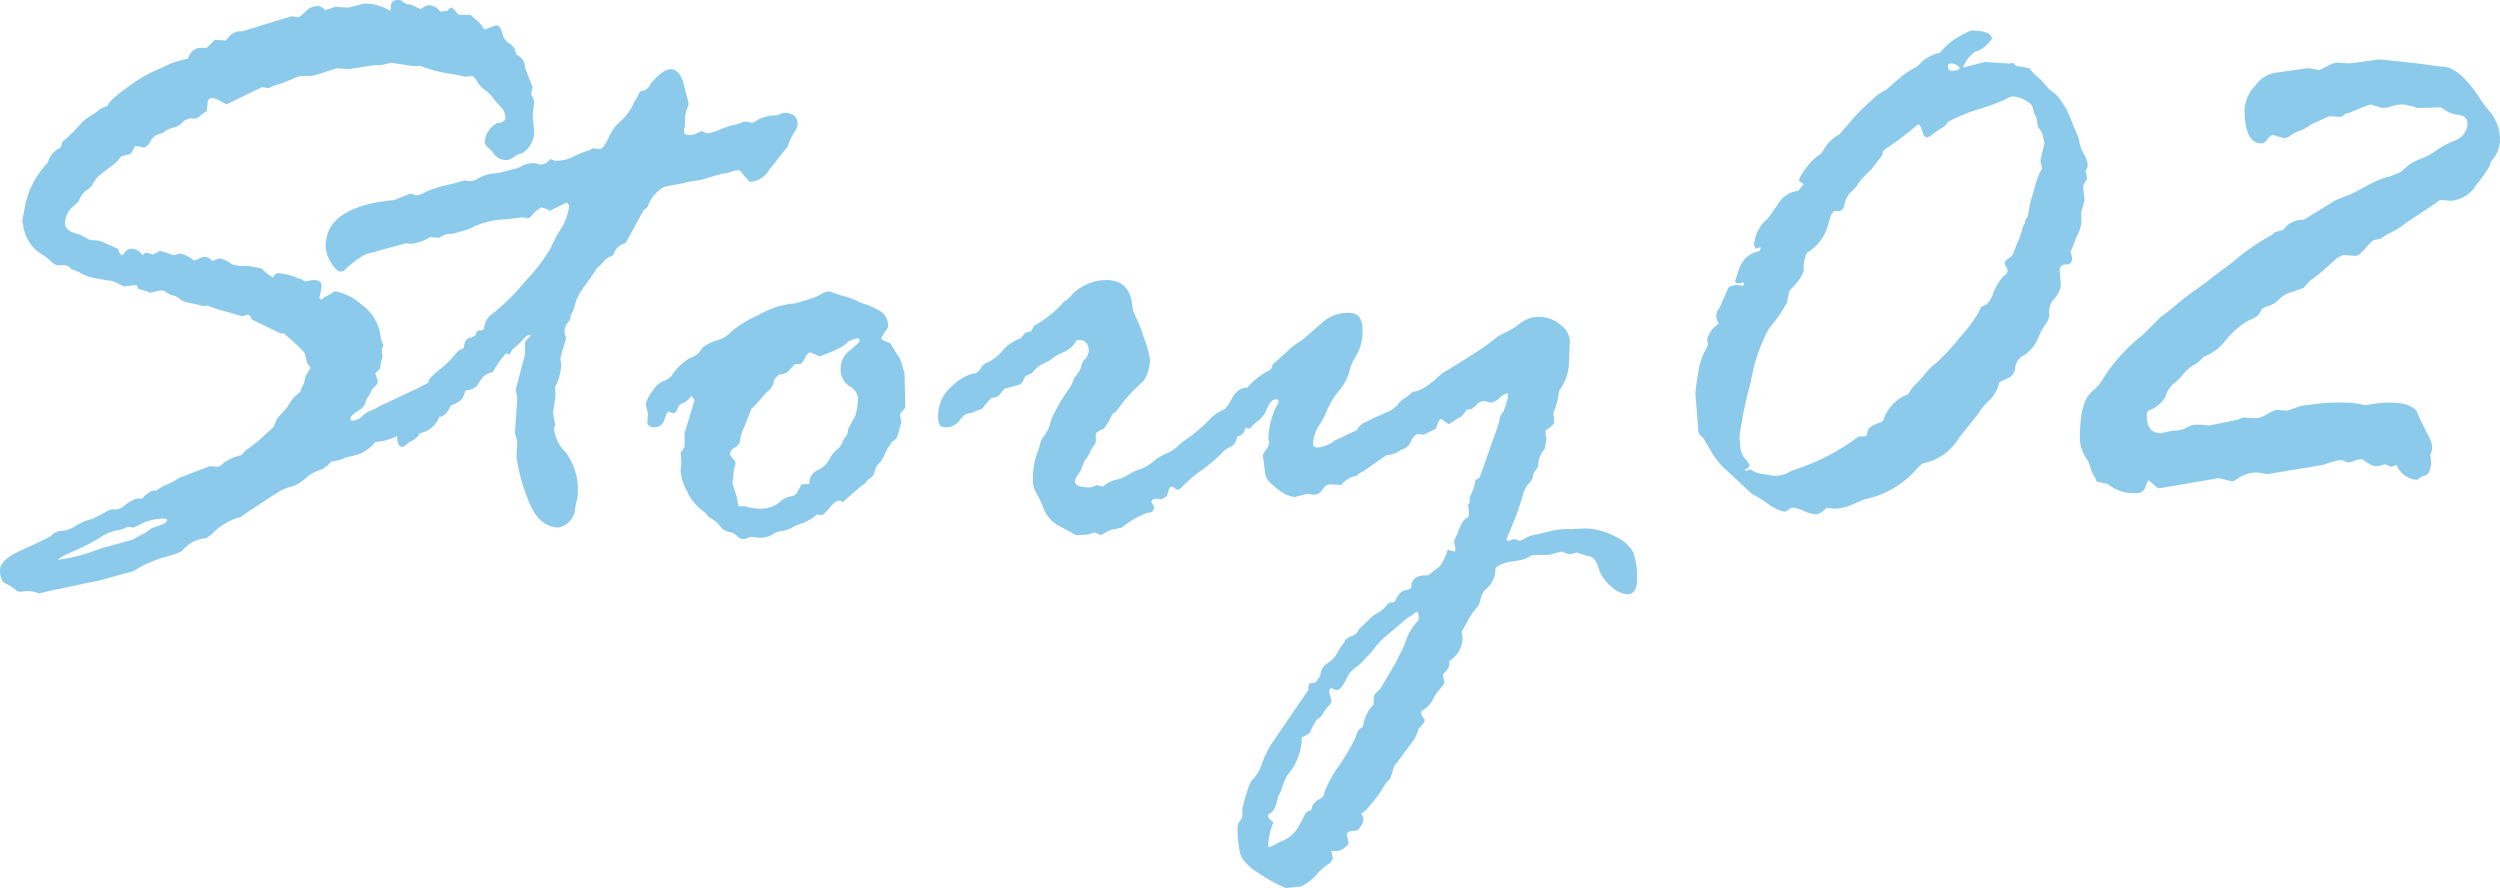 <svg xmlns="http://www.w3.org/2000/svg" width="170" height="60.385" viewBox="0 0 170 60.385">
  <g id="アートワーク_75" data-name="アートワーク 75" transform="translate(85 30.192)">
    <g id="グループ_18652" data-name="グループ 18652" transform="translate(-85 -30.193)">
      <path id="パス_70778" data-name="パス 70778" d="M18.6,29.045l.219-.547.711-.792a2.81,2.81,0,0,1,.9-1.066,1.616,1.616,0,0,1,.164-.41,1.733,1.733,0,0,0,.164-.6L21,25.192c.073-.073.109-.127.109-.164a1.1,1.1,0,0,0-.218-.328l-.137-.574q0-.219-1.449-1.448h-.219l-1.969-.956-.11-.273-.219-.055-.273.109h-.055l-.93-.273a11.341,11.341,0,0,1-1.477-.465.222.222,0,0,1-.164.054L12.8,20.575a1.123,1.123,0,0,1-.561-.232,1.048,1.048,0,0,0-.465-.246,1.337,1.337,0,0,1-.479-.232.636.636,0,0,0-.438-.109l-.684.164q0-.082-.765-.273c-.073-.182-.128-.273-.164-.273l-.793.11q-.794-.383-.821-.383a9.537,9.537,0,0,1-.957-.15,3.329,3.329,0,0,1-1.066-.315,3.223,3.223,0,0,0-.738-.328L4.7,18.143a.733.733,0,0,0-.3-.109H3.912a.8.8,0,0,1-.451-.273,4.342,4.342,0,0,0-.738-.547,2.356,2.356,0,0,1-.792-.86,2.576,2.576,0,0,1-.369-1.189.155.155,0,0,1-.054-.109l.164-.874a5.758,5.758,0,0,1,1.558-3.088,1.649,1.649,0,0,1,.9-1.066l.109-.382A10.415,10.415,0,0,0,5.374,8.553a3.012,3.012,0,0,1,.779-.67A4.468,4.468,0,0,0,6.835,7.4l.5-.219Q7.3,6.94,8.549,6.025a10.387,10.387,0,0,1,1.943-1.2,8.749,8.749,0,0,0,.929-.423,7.128,7.128,0,0,1,1.353-.41q.273-.738.874-.738h.41l.546-.546.738.054q.054-.054.3-.341a1.028,1.028,0,0,1,.82-.287L19.768,1.12h.219l.218.054q.219,0,.56-.382A1.136,1.136,0,0,1,21.654.41a.979.979,0,0,1,.41.219.048.048,0,0,0,.054.054l.711-.218.847.054L24.741.246a3.212,3.212,0,0,1,1.776.492l.054-.109V.465q0-.464.519-.465.218,0,.273.11L27.692.3h.191a5.372,5.372,0,0,1,.71.328,1.526,1.526,0,0,1,.519-.273.945.945,0,0,1,.82.437L30.4.738q.219-.219.273-.219c.109,0,.255.146.437.437l.164.055h.683q.055,0,.219.164l.3.246a2.087,2.087,0,0,1,.3.355,1.242,1.242,0,0,0,.191.246,6.886,6.886,0,0,1,.765-.3q.273,0,.41.465a1,1,0,0,0,.478.751,1.016,1.016,0,0,1,.478.779.911.911,0,0,1,.6.874l.519,1.339-.109.465a2.742,2.742,0,0,1,.219.492L36.217,7.9l.109,1.066a1.773,1.773,0,0,1-.792,1.448,1.238,1.238,0,0,0-.533.232,1.872,1.872,0,0,1-.424.232,1.072,1.072,0,0,1-.943-.342,2.135,2.135,0,0,0-.451-.506.518.518,0,0,1-.219-.437,1.619,1.619,0,0,1,.847-1.229.609.609,0,0,0,.547-.246,1.03,1.03,0,0,0-.246-.793,4.093,4.093,0,0,1-.533-.6,2.817,2.817,0,0,0-.615-.615,1.829,1.829,0,0,1-.533-.587c-.137-.237-.26-.356-.369-.356l-.382.055-.793-.164a9.6,9.6,0,0,1-2.3-.574h-.547l-1.475-.219a2.872,2.872,0,0,1-1.093.164l-1.8.273-.738-.055q-.082,0-1.5.465l-.273.054h-.738a5.788,5.788,0,0,0-.7.273,7.514,7.514,0,0,1-1.079.382l-.246.109a.223.223,0,0,1-.164.055L17.8,5.929,15.4,7.1l-.383-.219a3.157,3.157,0,0,0-.519-.219.338.338,0,0,0-.382.383l-.054.519a2.944,2.944,0,0,0-.465.328.678.678,0,0,1-.273.164h-.328a.861.861,0,0,0-.615.287.957.957,0,0,1-.506.314,2.052,2.052,0,0,0-.628.246q-.055.11-.437.219a.941.941,0,0,0-.587.506q-.205.4-.478.4l-.547-.109-.3.546q-.574.137-.656.164a3.265,3.265,0,0,1-.711.71q-.355.246-.7.533a1.89,1.89,0,0,0-.492.588,1.138,1.138,0,0,1-.451.478,1.418,1.418,0,0,0-.519.724l-.273.273a1.619,1.619,0,0,0-.683,1.229q0,.465.656.683a3.1,3.1,0,0,1,.82.355.753.753,0,0,0,.492.137,1.5,1.5,0,0,1,.628.136q.3.137,1.011.438.136.437.273.437.055,0,.219-.219A.575.575,0,0,1,9,16.914a.9.9,0,0,1,.683.437l.218-.164h.109l.355.11h.054l.328-.164a.221.221,0,0,1,.163-.055,6.55,6.55,0,0,1,.847.273h.055a3.253,3.253,0,0,0,.437-.11,1.608,1.608,0,0,1,.465.164l.382.219c0,.055.036.082.109.082a.775.775,0,0,0,.328-.123.842.842,0,0,1,.41-.123.739.739,0,0,1,.491.3,2.973,2.973,0,0,1,.492-.191,1.956,1.956,0,0,1,.847.41l.519.109h.6l.9.164a3.062,3.062,0,0,0,.792.629.343.343,0,0,1,.382-.3,4.149,4.149,0,0,1,1.338.355l.219.054.219.164a3.805,3.805,0,0,1,.573-.109q.546,0,.547.383a2.951,2.951,0,0,1-.164.847c.036,0,.091.037.164.11a.671.671,0,0,1,.3-.219l.437-.246c.073-.073.127-.109.164-.109a3.445,3.445,0,0,1,1.776.874,3.084,3.084,0,0,1,1.311,1.995,1.757,1.757,0,0,0,.219.765l-.11.355.055.437a2.31,2.31,0,0,1-.109.383l-.055.41a.543.543,0,0,1-.164.191.538.538,0,0,0-.164.192l.164.464v.109q0,.11-.2.3a.915.915,0,0,0-.26.355,1.191,1.191,0,0,1-.191.342,1.059,1.059,0,0,0-.191.423q-.055.246-.533.56c-.319.21-.478.369-.478.478s.036.164.109.164a1.1,1.1,0,0,0,.7-.315,1.83,1.83,0,0,1,.559-.368,3.465,3.465,0,0,0,.655-.328l2.565-1.2a19.476,19.476,0,0,1,3.193-1.366.386.386,0,0,1,.437.437,1.461,1.461,0,0,1-.382.629,1.39,1.39,0,0,1-1.12,1.5,2.438,2.438,0,0,0-.628.574H29.7a2.045,2.045,0,0,1-1.558.765h-.164a3.77,3.77,0,0,1-2.459,1.12,2.611,2.611,0,0,1-1.584.956l-.437.109a3.135,3.135,0,0,1-.957.273q-.055,0-.218.219l-.41.3a2.719,2.719,0,0,0-1.12.6,2.628,2.628,0,0,1-.916.56,3.239,3.239,0,0,0-.67.232q-.355.164-2.868,1.858l-.355.109a4.509,4.509,0,0,0-1.339.806,2.518,2.518,0,0,1-.656.533h-.109a2.342,2.342,0,0,0-1.475.82q-.056.137-1.189.451a8.079,8.079,0,0,0-2.172.97q-.656.163-1.612.437a10.65,10.65,0,0,1-1.394.328l-1.912.41q-.629.109-1.448.328a2.748,2.748,0,0,0-.847-.164l-.492.055A.687.687,0,0,1,1,40.057a2.876,2.876,0,0,0-.615-.369Q0,39.51,0,38.745q0-.683,1.5-1.352t1.969-.943a1,1,0,0,1,.752-.355,1.872,1.872,0,0,0,.916-.328,3.866,3.866,0,0,1,1.176-.492L7.411,34.7a.263.263,0,0,1,.137-.055h.383a1.139,1.139,0,0,0,.574-.3,2.638,2.638,0,0,1,.793-.437h.328q.054,0,.164-.137a1.891,1.891,0,0,1,.493-.355l.082-.055h.273a2.7,2.7,0,0,1,.711-.41,3.764,3.764,0,0,0,.793-.437l2.133-.82.492.054a.708.708,0,0,0,.424-.259,3.145,3.145,0,0,1,1.217-.533,2.069,2.069,0,0,1,.574-.519,8.812,8.812,0,0,0,1.039-.874ZM9.063,35.876l-.384-.055a1.774,1.774,0,0,1-.753.246,3.076,3.076,0,0,0-1.151.505,14.174,14.174,0,0,1-1.794.916q-1.013.437-1.013.574a11.36,11.36,0,0,0,2.794-.738l1.972-.546a1.825,1.825,0,0,0,.534-.219,3.668,3.668,0,0,1,.589-.3l.438-.328c.091-.036.292-.11.6-.219s.466-.219.466-.328a.1.1,0,0,0-.109-.109,3.4,3.4,0,0,0-1.561.3A4.179,4.179,0,0,1,9.063,35.876Z" fill="#8bcaea"/>
      <path id="パス_70779" data-name="パス 70779" d="M85.722,21.6l.383-.11.273-.273h.055l.246.109h.055a2.529,2.529,0,0,0,1.165-.259,5.875,5.875,0,0,1,.854-.369,2.243,2.243,0,0,0,.428-.164.27.27,0,0,1,.138-.055l.442.055q.218,0,.587-.779a3.035,3.035,0,0,1,.833-1.134,3.655,3.655,0,0,0,.929-1.339,2.3,2.3,0,0,0,.246-.424c.091-.191.164-.287.219-.287q.409,0,.656-.519.818-.956,1.338-.956.682,0,.956,1.312l.273,1.038a4.082,4.082,0,0,1-.137.4,1.89,1.89,0,0,0-.123.738,1.691,1.691,0,0,1-.027.492.906.906,0,0,0-.041.287c0,.146.154.219.465.219a1.712,1.712,0,0,0,.6-.219L96.7,19.3a.951.951,0,0,0,.464.164,7.574,7.574,0,0,0,.779-.273,6.3,6.3,0,0,1,.915-.3,3.283,3.283,0,0,0,.656-.219h.328l.219.082a1.178,1.178,0,0,0,.451-.232,2.8,2.8,0,0,1,1.3-.287l.383-.164h.109q.9,0,.9.793a1.386,1.386,0,0,1-.26.574,3.953,3.953,0,0,0-.423.929L101.26,21.95a1.693,1.693,0,0,1-1.257.82q-.109,0-.683-.738c0-.036-.037-.054-.109-.054a1.677,1.677,0,0,0-.574.109,1.515,1.515,0,0,1-.492.109q-.082,0-1.448.41l-.656.109a2.846,2.846,0,0,0-.519.109l-1.395.273a2.469,2.469,0,0,0-1.121,1.339c0,.037-.092.118-.274.246L91.5,26.923a1.083,1.083,0,0,0-.793.71l-.11.164a.947.947,0,0,0-.547.341,3.047,3.047,0,0,1-.465.451l-.493.738q-.3.383-.6.833a3.242,3.242,0,0,0-.438.957,1.816,1.816,0,0,1-.219.587.426.426,0,0,0-.082.3l-.082.219a1.017,1.017,0,0,0-.329.738l.11.437q-.384,1.312-.384,1.394a2.1,2.1,0,0,0,.055.3v.164a3.62,3.62,0,0,1-.438,1.5l.055.437-.164,1.229a4.507,4.507,0,0,0,.164.9c-.073.073-.11.128-.11.164a2.662,2.662,0,0,0,.807,1.681,4.236,4.236,0,0,1,.808,2.855,2.071,2.071,0,0,1-.083.478,3.8,3.8,0,0,0-.109.683,1.463,1.463,0,0,1-1.095,1.079q-1.451,0-2.163-2.1a11.714,11.714,0,0,1-.712-2.7l.055-1.066-.164-.547.164-2.4-.11-.574.63-2.35v-.847a1.947,1.947,0,0,1,.383-.437c0-.036-.037-.055-.109-.055q-.164,0-.438.328a3.844,3.844,0,0,1-.684.629l-.219.383a.6.6,0,0,0-.219-.11,6.32,6.32,0,0,0-.9,1.284,1.215,1.215,0,0,0-.9.656,1,1,0,0,1-.9.574l-.11.055q-.109.793-.766.793l-.109.055q-.412.929-.849.9a1.788,1.788,0,0,1-1.341,1.12,1.087,1.087,0,0,1-.479.492,1.936,1.936,0,0,0-.452.3.375.375,0,0,1-.246.136q-.355,0-.356-.765a.867.867,0,0,1,.178-.478.834.834,0,0,0,.178-.369q0-.055-.274-.328,0-.847.438-1.066a1.462,1.462,0,0,0,.657-.629.836.836,0,0,1,.547-.464q.411-.136.411-.355,0-.192.711-.765a6.51,6.51,0,0,0,1.039-1q.328-.423.547-.423l.109-.11q.055-.682.52-.683l.273-.164.055-.219.164-.109h.219l.137-.109a1.342,1.342,0,0,1,.642-1.065,14.77,14.77,0,0,0,2.147-2.145A12.166,12.166,0,0,0,86.4,27.278a9.257,9.257,0,0,1,.7-1.325,3.577,3.577,0,0,0,.561-1.571.882.882,0,0,0-.164-.219l-1.175.574q0-.081-.547-.246a2.171,2.171,0,0,0-.6.492q-.192.246-.3.246l-.383-.055-1.2.136a5.5,5.5,0,0,0-2.432.656l-1.12.328h-.246a1.453,1.453,0,0,0-.656.273l-.628-.054a3.217,3.217,0,0,1-1.285.465,2.683,2.683,0,0,1-.328-.055l-2.787.765a6.951,6.951,0,0,0-1.475,1.12l-.219.054q-.273,0-.642-.614a2.208,2.208,0,0,1-.369-1.107q0-2.705,4.645-3.142l1.12-.437h.055l.3.109h.109a1.239,1.239,0,0,0,.519-.205,7.446,7.446,0,0,1,1.585-.505l1.12-.3.355.055a1.172,1.172,0,0,0,.615-.219,2.645,2.645,0,0,1,1.038-.314,4.658,4.658,0,0,0,.97-.2l.437-.109a1.3,1.3,0,0,0,.451-.192,1.811,1.811,0,0,1,.888-.191A1.929,1.929,0,0,1,85.722,21.6Z" transform="translate(-48.961 -10.392)" fill="#8bcaea"/>
      <path id="パス_70780" data-name="パス 70780" d="M155.664,76.838l-1.286,1.12a.315.315,0,0,0-.219-.11q-.273,0-.67.492t-.561.492l-.273-.054a3.635,3.635,0,0,1-.984.6,3.864,3.864,0,0,0-.725.3,2.053,2.053,0,0,1-.766.246.9.9,0,0,0-.561.232,1.757,1.757,0,0,1-1.066.2l-.438-.054a1.549,1.549,0,0,1-.465.164.7.7,0,0,1-.465-.232.9.9,0,0,0-.533-.259.937.937,0,0,1-.588-.383,2.042,2.042,0,0,0-.56-.492,1.14,1.14,0,0,1-.424-.382L144.7,78.4a3.2,3.2,0,0,1-.9-1.2,3.362,3.362,0,0,1-.437-1.366v-.11l.055-.519-.055-.6a1.811,1.811,0,0,0,.273-.465v-.874l.656-2.186q.055-.136-.219-.355a1.113,1.113,0,0,1-.548.492.541.541,0,0,0-.371.382q-.1.3-.316.3l-.33-.109a2.846,2.846,0,0,0-.248.56.678.678,0,0,1-.66.506q-.5,0-.5-.383l.055-.492-.165-.683a2.175,2.175,0,0,1,.438-.861,1.663,1.663,0,0,1,.807-.738,1.065,1.065,0,0,0,.63-.519A4.059,4.059,0,0,1,144,68.149a1.364,1.364,0,0,0,.849-.711,3.111,3.111,0,0,1,1-.492,1.943,1.943,0,0,0,.931-.56,7.4,7.4,0,0,1,1.861-1.148,5.921,5.921,0,0,1,2.258-.779,2.126,2.126,0,0,0,.6-.123q.383-.123.712-.219a3.131,3.131,0,0,0,.684-.3,1.253,1.253,0,0,1,.575-.2l.794.273a6.7,6.7,0,0,1,1.068.355,2.648,2.648,0,0,0,.561.232,6.615,6.615,0,0,1,1.04.478,1.172,1.172,0,0,1,.534,1.12,5.266,5.266,0,0,0-.465.738q0,.109.63.328.219.41.657,1.066l.3.956.055,2.24-.055.219c-.2.182-.3.3-.3.355l.082.547-.219.765a.676.676,0,0,1-.273.464.5.5,0,0,0-.246.273l-.164.219a4.732,4.732,0,0,0-.233.478,2.045,2.045,0,0,1-.4.615.963.963,0,0,0-.273.519.615.615,0,0,1-.274.437.983.983,0,0,0-.314.287A.765.765,0,0,1,155.664,76.838Zm-8.491.71.109.629.054.055h.436l.136.054a4.553,4.553,0,0,0,.818.109,2.031,2.031,0,0,0,1.35-.423,1.451,1.451,0,0,1,.8-.424c.2,0,.367-.136.5-.41s.222-.41.259-.41h.382l.109-.054a.933.933,0,0,1,.559-.9,1.671,1.671,0,0,0,.791-.724,2,2,0,0,1,.532-.683,1.155,1.155,0,0,0,.409-.615l.218-.328a.582.582,0,0,0,.109-.41l.518-.983a4.9,4.9,0,0,0,.164-1.066,1,1,0,0,0-.587-.9,1.339,1.339,0,0,1-.586-1.284,1.514,1.514,0,0,1,.641-1.161q.641-.533.641-.642a.145.145,0,0,0-.164-.164,3.489,3.489,0,0,0-.627.219q-.191.383-1.936,1.011a4.445,4.445,0,0,0-.627-.273q-.164,0-.327.328a1.449,1.449,0,0,1-.328.464h-.354q-.054,0-.354.355a.954.954,0,0,1-.763.355l-.327.328a1.15,1.15,0,0,1-.545.9l-.3.355q-.273.328-.709.765l-.491,1.23a3.1,3.1,0,0,0-.3,1.065.964.964,0,0,1-.369.342.522.522,0,0,0-.287.451q0,.055.191.273a.635.635,0,0,1,.191.328l-.109.355-.109,1.011Z" transform="translate(-97.084 -43.803)" fill="#8bcaea"/>
      <path id="パス_70781" data-name="パス 70781" d="M210.8,64.735l.41-.109.164-.355a7.183,7.183,0,0,0,1.913-1.5.6.6,0,0,1,.246-.219,1.547,1.547,0,0,0,.41-.383,3.285,3.285,0,0,1,2.4-1.011q1.64,0,1.749,1.995l.164.41a10.524,10.524,0,0,1,.615,1.557,7.025,7.025,0,0,1,.4,1.448,2.753,2.753,0,0,1-.464,1.476,10.482,10.482,0,0,0-1.831,2.049l-.273.191a5.534,5.534,0,0,1-.574.984q-.547.191-.547.41v.492a.537.537,0,0,1-.123.218,4.065,4.065,0,0,0-.342.628l-.219.328a1.19,1.19,0,0,0-.219.451,2.07,2.07,0,0,1-.314.615.826.826,0,0,0-.2.437q0,.41,1.066.41a2.048,2.048,0,0,0,.41-.164l.382.11a.786.786,0,0,0,.273-.178,1.713,1.713,0,0,1,.67-.287,2.575,2.575,0,0,0,.793-.328,3.829,3.829,0,0,1,.819-.383,2.847,2.847,0,0,0,.915-.533,3.076,3.076,0,0,1,.861-.533,2.486,2.486,0,0,0,.793-.505,6.091,6.091,0,0,1,.833-.642,11.05,11.05,0,0,0,1.476-1.312,3.1,3.1,0,0,1,.9-.574,3.263,3.263,0,0,0,.478-.724q.423-.724.97-.724.574,0,.574.547a.81.81,0,0,1-.273.574v.164l.055.437a.449.449,0,0,1,.055.246q0,.11-.2.328a1.217,1.217,0,0,0-.287.56.626.626,0,0,1-.519.451q-.164.6-.424.683a2.18,2.18,0,0,0-.724.547,12.1,12.1,0,0,1-1.312,1.093,9.143,9.143,0,0,0-1.161.97q-.314.342-.423.342a.559.559,0,0,1-.219-.11.568.568,0,0,0-.219-.109q-.164,0-.218.382l-.109.273a1.771,1.771,0,0,1-.41.219l-.164-.054H219.7q-.328,0-.328.246l.164.273v.054q0,.383-.437.383a5.9,5.9,0,0,0-1.748,1.011l-.792.164-.656.355a1.326,1.326,0,0,0-.41-.191l-.437.137-.793.054q-.028,0-1-.547a2.375,2.375,0,0,1-1.161-1.093,7.788,7.788,0,0,0-.492-1.106,2.087,2.087,0,0,1-.3-.779,5.656,5.656,0,0,1,.219-1.872,5.705,5.705,0,0,0,.273-.833,1.381,1.381,0,0,1,.314-.588,2.527,2.527,0,0,0,.424-1.025,12.992,12.992,0,0,1,1.093-1.94,2.5,2.5,0,0,0,.465-.874l.355-.492a1.467,1.467,0,0,0,.164-.423c.073-.246.164-.387.273-.424a1.481,1.481,0,0,0,.219-.492q0-.792-.71-.793-.137,0-.3.287a1.644,1.644,0,0,1-.751.56,3.107,3.107,0,0,0-.724.41,2.221,2.221,0,0,1-.588.341,2.015,2.015,0,0,0-.779.642l-.464.219q-.219.519-.383.574t-1.011.273a1.59,1.59,0,0,0-.274.328.729.729,0,0,1-.628.3,7.163,7.163,0,0,0-.656.765,2.171,2.171,0,0,0-.574.219l-.547.137a2.5,2.5,0,0,0-.478.519,1.132,1.132,0,0,1-.97.355q-.41,0-.41-.656a2.642,2.642,0,0,1,.943-2.131,3.42,3.42,0,0,1,1.38-.847.607.607,0,0,0,.547-.328.9.9,0,0,1,.533-.451,3.1,3.1,0,0,0,.984-.793,2.894,2.894,0,0,1,1.216-.833Z" transform="translate(-141.069 -42.111)" fill="#8bcaea"/>
      <path id="パス_70782" data-name="パス 70782" d="M289.971,76.33v.3l.054.219v.109q0,.055-.109.628a1.933,1.933,0,0,0-.465,1.229l-.328.492a.744.744,0,0,1-.259.6,1.824,1.824,0,0,0-.451.874q-.192.656-.465,1.394l-.628,1.558a.1.1,0,0,0,.109.109.51.51,0,0,0,.178-.055.576.576,0,0,1,.232-.055.491.491,0,0,1,.219.055.414.414,0,0,0,.164.055,1.732,1.732,0,0,0,.4-.192,2.13,2.13,0,0,1,.781-.246l1.013-.246a5.207,5.207,0,0,1,1.342-.109L292.6,83a4.5,4.5,0,0,1,2.04.519,2.649,2.649,0,0,1,1.287,1.093,4.835,4.835,0,0,1,.26,1.858q0,1.011-.684,1.011a1.885,1.885,0,0,1-1.053-.519,2.666,2.666,0,0,1-.889-1.312q-.246-.792-.793-.792l-.684-.219-.383.109H291.6a1.79,1.79,0,0,1-.492-.164h-.083l-.821.219H289.08l-.52.273a5.453,5.453,0,0,1-.834.164,2.7,2.7,0,0,0-.807.219c-.237.11-.356.209-.356.3a1.812,1.812,0,0,1-.739,1.448,1.8,1.8,0,0,0-.3.7,1.074,1.074,0,0,1-.315.574,4.361,4.361,0,0,0-.615.97l-.219.382a.529.529,0,0,0-.11.273.886.886,0,0,0,.055.219v.246a1.878,1.878,0,0,1-.9,1.448v.273q0,.219-.438.628l.109.547q0,.109-.3.451a3.345,3.345,0,0,0-.506.765,1.832,1.832,0,0,1-.779.751v.164l.164.328c.055,0,.082.036.082.109q0,.192-.41.574a2.709,2.709,0,0,1-.383.847l-1.121,1.5a1.177,1.177,0,0,0-.273.6l-.191.519a1.5,1.5,0,0,0-.424.505,7.407,7.407,0,0,1-.725,1.025q-.6.765-.793.765a1.728,1.728,0,0,1,.164.382,1.293,1.293,0,0,1-.437.792q-.711,0-.711.3l.137.547q0,.108-.3.328a.928.928,0,0,1-.492.219H275.4l.109.492a.7.7,0,0,1-.328.41,3.484,3.484,0,0,0-.725.642,3.483,3.483,0,0,1-.724.642l-.356.219-1.067.109a9.854,9.854,0,0,1-1.681-.9q-1.243-.766-1.421-1.435a7.816,7.816,0,0,1-.178-1.9.989.989,0,0,1,.273-.465l.054-.219v-.519q0-.055.273-.97t.465-1.011a2.808,2.808,0,0,0,.6-1.079,7.471,7.471,0,0,1,.628-1.284l2.516-3.689a.687.687,0,0,1,.109-.465h.164a.312.312,0,0,0,.3-.15,2.025,2.025,0,0,1,.246-.342.988.988,0,0,1,.478-.847,2.04,2.04,0,0,0,.684-.724,3.938,3.938,0,0,1,.479-.724l.055-.164a1.591,1.591,0,0,1,.479-.26.615.615,0,0,0,.424-.424l.93-.9a3.113,3.113,0,0,1,.438-.273,2.115,2.115,0,0,0,.629-.6l.192-.082h.164l.11-.054q.328-.711.67-.765a.865.865,0,0,0,.452-.164q-.028-.847.958-.847a.449.449,0,0,0,.328-.109l.656-.519a4.071,4.071,0,0,0,.52-1.066v-.055l.492.137.055-.137-.109-.6a4.7,4.7,0,0,0,.328-.751q.246-.642.465-.751c.145-.073.219-.155.219-.246v-.328l-.055-.328.11-.219v-.355l.055-.109a2.876,2.876,0,0,0,.328-1.011,1.437,1.437,0,0,1,.3-.219l1.229-3.47a5.39,5.39,0,0,0,.164-.711l.219-.3a4.518,4.518,0,0,0,.328-1.12.1.1,0,0,0-.109-.109,1.3,1.3,0,0,0-.492.314,1.121,1.121,0,0,1-.574.315l-.437-.11h-.109a.8.8,0,0,0-.451.273q-.287.273-.342.273l-.328.055q-.273.465-.492.519l-.684.437h-.055l-.383-.273c0-.036-.046-.055-.137-.055q-.109,0-.328.656l-.849.41a2.721,2.721,0,0,0-.328-.054q-.274,0-.52.505a.878.878,0,0,1-.657.56,1.86,1.86,0,0,1-1.013.382l-1.615,1.12a.8.8,0,0,0-.383.273,1.622,1.622,0,0,0-1.068.628l-.739-.054a.7.7,0,0,0-.534.355.7.7,0,0,1-.533.355h-.164l-.328-.055-.9.219a2.425,2.425,0,0,1-1.177-.588q-.794-.587-.794-1.025l-.164-1.229a1.518,1.518,0,0,1,.218-.382,1.075,1.075,0,0,0,.219-.465.915.915,0,0,0-.055-.218V76.74a5.251,5.251,0,0,1,.683-2.3v-.11c0-.072-.055-.109-.164-.109q-.355,0-.6.588a1.974,1.974,0,0,1-.569.833,3.593,3.593,0,0,0-.474.41.4.4,0,0,1-.256.164,1.207,1.207,0,0,0-.379-.164,1.692,1.692,0,0,1-.189-.328,1.106,1.106,0,0,0-.419-.451.668.668,0,0,1-.284-.615q0-.3.789-.792l.327-.328a5.111,5.111,0,0,1,1.688-1.339l.163-.383q.381-.3.939-.833a4.376,4.376,0,0,1,.994-.751l1.472-1.284a2.569,2.569,0,0,1,1.8-.6q.874,0,.874,1.12a3.2,3.2,0,0,1-.4,1.735,3.228,3.228,0,0,0-.492,1.12,3.636,3.636,0,0,1-.724,1.339,5.379,5.379,0,0,0-.765,1.229,6.235,6.235,0,0,1-.56,1.093,2.461,2.461,0,0,0-.424,1.243q0,.273.328.273a2.253,2.253,0,0,0,1.176-.492l.246-.109a3.8,3.8,0,0,0,.547-.273l.683-.3a.993.993,0,0,1,.6-.547l.519-.273q.383-.164.944-.424a1.77,1.77,0,0,0,.725-.505,1.259,1.259,0,0,1,.424-.4,3.005,3.005,0,0,0,.588-.478q.711,0,1.969-1.229,1.257-.738,2.351-1.462a13.494,13.494,0,0,0,1.449-1.052,4.7,4.7,0,0,1,.588-.3,4.7,4.7,0,0,0,.957-.615,2.107,2.107,0,0,1,1.352-.424,2.144,2.144,0,0,1,1.366.533,1.442,1.442,0,0,1,.656,1.052l-.055,1.312a3.358,3.358,0,0,1-.683,2.131,5.232,5.232,0,0,1-.383,1.5l.055.628Q290.572,75.948,289.971,76.33ZM277.029,97.26l.137-.383a.756.756,0,0,1,.382-.382,2.7,2.7,0,0,1,.737-1.53,2.109,2.109,0,0,1,.055-.683l.382-.355,1.065-1.8a7.6,7.6,0,0,1,.355-.724,3.94,3.94,0,0,0,.3-.669,3.576,3.576,0,0,1,.9-1.5v-.192q0-.383-.164-.382a1.764,1.764,0,0,1-.547.382l-1.748,1.476a8.351,8.351,0,0,0-.737.874l-.519.547a3.154,3.154,0,0,1-.67.588,1.958,1.958,0,0,0-.573.792q-.341.669-.587.67h-.109a1.585,1.585,0,0,1-.273-.137.263.263,0,0,0-.164.246l.164.656q0,.109-.219.342a2.446,2.446,0,0,0-.368.506.649.649,0,0,1-.315.328q-.163.054-.6,1.011l-.519.273a3.935,3.935,0,0,1-1.011,2.6,6.106,6.106,0,0,0-.355.86,1.536,1.536,0,0,1-.246.533q-.164,1.011-.574,1.175a.175.175,0,0,0-.109.164q0,.164.246.328l.109.109a5.628,5.628,0,0,0-.355,1.585.1.1,0,0,0,.109.109l.82-.41a2.315,2.315,0,0,0,1.175-1.038l.437-.847a.564.564,0,0,1,.382-.219,1.058,1.058,0,0,1,.532-.738q.369-.164.369-.437a7.526,7.526,0,0,1,1.024-1.885A15.048,15.048,0,0,0,277.029,97.26Z" transform="translate(-184.872 -47.066)" fill="#8bcaea"/>
      <path id="パス_70783" data-name="パス 70783" d="M370.782,34.43l-.219-.219a.556.556,0,0,1-.164-.41l-.191-2.459a12.753,12.753,0,0,1,.178-1.3,4.832,4.832,0,0,1,.424-1.5,1.915,1.915,0,0,0,.246-.505,1.218,1.218,0,0,0-.055-.382,2.093,2.093,0,0,1,.478-.806,2.733,2.733,0,0,0,.314-.259,1.318,1.318,0,0,1-.164-.437.909.909,0,0,1,.219-.628l.547-1.23a.4.4,0,0,1,.41-.273l.109-.055h.109a.91.91,0,0,1,.273.055h.109a.109.109,0,1,0,0-.219l-.109.054h-.164c-.146,0-.219-.054-.219-.164l.273-.82a1.74,1.74,0,0,1,1.393-1.2.433.433,0,0,0,.055-.273l-.328.109a1.768,1.768,0,0,1-.109-.273,2.559,2.559,0,0,1,.9-1.749q.055-.054.71-.983a1.79,1.79,0,0,1,1.394-.929l.355-.438q0-.054-.15-.136c-.1-.055-.15-.118-.15-.191a3,3,0,0,1,.464-.765,3.43,3.43,0,0,1,1.011-.984l.164-.219a2.65,2.65,0,0,1,1.12-1.12l1.011-1.175a14.63,14.63,0,0,1,1.257-1.216,2.914,2.914,0,0,1,.874-.615l1.038-.9a6.174,6.174,0,0,1,1.065-.683l.464-.437a2.786,2.786,0,0,1,1.12-.519,4.3,4.3,0,0,1,1.311-1.106,6.476,6.476,0,0,1,.792-.4q1.421,0,1.42.574a3.073,3.073,0,0,1-.355.4,1.645,1.645,0,0,1-.82.478,2.6,2.6,0,0,0-.792,1.066l1.5-.382,1.639.109a.888.888,0,0,0,.273-.054l.219.219a7.846,7.846,0,0,1,.9.164,3.468,3.468,0,0,0,.738.738l.6.683.492.382a5.053,5.053,0,0,1,.956,1.612q.464,1.121.519,1.229a1.179,1.179,0,0,1,.082.369,2.585,2.585,0,0,0,.3.793,2.037,2.037,0,0,1,.273.751.933.933,0,0,1-.164.437,1.569,1.569,0,0,1,.109.519l-.273.492.11.956-.219.793v.656a1.974,1.974,0,0,1-.219.82,5.055,5.055,0,0,0-.259.614,4.135,4.135,0,0,1-.26.588,4.545,4.545,0,0,1,.109.492q0,.41-.437.41-.41,0-.41.438l.082.9A1.575,1.575,0,0,1,394.519,25a1.425,1.425,0,0,0-.246.984.941.941,0,0,1-.219.6,5.324,5.324,0,0,0-.56,1.038,2.4,2.4,0,0,1-.929,1.12,1.089,1.089,0,0,0-.614.861.825.825,0,0,1-.56.738c-.355.155-.532.251-.532.287a2.279,2.279,0,0,1-.724,1.243,5.106,5.106,0,0,0-.723.888l-1.284,1.612a3.641,3.641,0,0,1-2.4,1.721q-.109,0-.491.41a6.351,6.351,0,0,1-3.551,2.049q-.437.192-.956.41a2.847,2.847,0,0,1-1.119.218l-.492-.055q-.41.438-.683.437a1.779,1.779,0,0,1-.779-.192,2.729,2.729,0,0,0-.723-.246h-.109a.471.471,0,0,0-.328.164l-.219.109a3.02,3.02,0,0,1-1.079-.505,9.152,9.152,0,0,0-1.161-.724l-2.022-1.885a5.911,5.911,0,0,1-.683-.9Zm3.02,2.131.137-.055a1.809,1.809,0,0,0,.929.328l.628.11a2.017,2.017,0,0,0,1.23-.328l.628-.219a14.458,14.458,0,0,0,3.959-2.131h.437q.109,0,.177-.355t.887-.6l.164-.109a2.8,2.8,0,0,1,1.693-1.8,3.952,3.952,0,0,1,.71-.874l.464-.519a3.157,3.157,0,0,1,.71-.711A14.01,14.01,0,0,0,388.2,27.53a11.214,11.214,0,0,0,1.215-1.6l.218-.464q.246-.109.4-.191a1.982,1.982,0,0,0,.437-.779,3.782,3.782,0,0,1,.724-1.161.389.389,0,0,0,.246-.328.58.58,0,0,0-.1-.273.6.6,0,0,1-.1-.219q0-.164.287-.369a.8.8,0,0,0,.342-.423l.219-.6a4.233,4.233,0,0,0,.341-.915q.068-.341.178-.4a.679.679,0,0,1,.219-.492,8.259,8.259,0,0,1,.259-1.312q.123-.355.26-.888a4.14,4.14,0,0,1,.437-1.052,4.229,4.229,0,0,1-.109-.6l.273-1.12-.109-.547a1.094,1.094,0,0,0-.2-.382,1.139,1.139,0,0,1-.2-.656.678.678,0,0,0-.109-.3,1.558,1.558,0,0,1-.164-.506q-.056-.313-.56-.56a2.017,2.017,0,0,0-.834-.246,1.3,1.3,0,0,0-.451.191,12.892,12.892,0,0,1-1.734.642,12.867,12.867,0,0,0-2.184.888,1.284,1.284,0,0,1-.6.519l-.6.437a.412.412,0,0,1-.246.109q-.219,0-.328-.437t-.3-.437a18.733,18.733,0,0,1-1.993,1.53q-.41.219-.41.519a2.47,2.47,0,0,1-.273.382q-.164.192-.437.574l-.409.41a3.52,3.52,0,0,0-.656.82l-.273.273a1.55,1.55,0,0,0-.492.792,2.014,2.014,0,0,1-.163.492v-.027a.122.122,0,0,0-.055.014.321.321,0,0,0-.082.1H379.7q-.246,0-.491,1.025a3.13,3.13,0,0,1-1.419,1.817,2.507,2.507,0,0,0-.218,1.12q0,.492-.955,1.448a4.541,4.541,0,0,0-.164.792,10.061,10.061,0,0,1-1.243,1.79,11.465,11.465,0,0,0-1.229,3.62,26.893,26.893,0,0,0-.779,3.771l.055.437a1.542,1.542,0,0,0,.314,1.011,1.916,1.916,0,0,1,.315.438.238.238,0,0,1-.15.232c-.1.045-.15.087-.15.123l.055.055A.416.416,0,0,0,373.8,36.561ZM387.6,8.909a.193.193,0,0,0-.219.219.241.241,0,0,0,.273.273c.346,0,.519-.072.519-.218A.811.811,0,0,0,387.6,8.909Z" transform="translate(-254.922 -4.592)" fill="#8bcaea"/>
      <path id="パス_70784" data-name="パス 70784" d="M466.548,29.982l-.246.41a2.867,2.867,0,0,1-.628.328,5.519,5.519,0,0,0-1.543,1.312,3.524,3.524,0,0,1-1.461,1.147c-.037,0-.128.078-.273.232a1.671,1.671,0,0,1-.5.369,2.592,2.592,0,0,0-.722.642,3.311,3.311,0,0,1-.668.642,1.786,1.786,0,0,0-.5.847,2.2,2.2,0,0,1-1.172.956.488.488,0,0,0-.109.355q0,1.175.954,1.175a.888.888,0,0,0,.272-.055,4.893,4.893,0,0,1,.75-.123,1.763,1.763,0,0,0,.8-.232,1.381,1.381,0,0,1,.791-.164h.109l.573.055,1.885-.383.383-.164.9.055a1.4,1.4,0,0,0,.67-.232,2.613,2.613,0,0,1,.615-.287.157.157,0,0,1,.109-.055l.738.055.956-.328,1.284-.164a15.537,15.537,0,0,1,1.8-.054,7.714,7.714,0,0,1,.983.109.37.37,0,0,0,.246.055c.073,0,.287-.027.642-.082a6.406,6.406,0,0,1,.97-.082q1.858,0,2.022.847l.6,1.229a2.515,2.515,0,0,1,.355.874v.246L478,39.9l.055.382q0,.847-.382.984a1.5,1.5,0,0,0-.547.3h-.055a1.628,1.628,0,0,1-1.366-1.011l-.328.136-.492-.191a1.321,1.321,0,0,1-.683.137,2.265,2.265,0,0,1-.793-.465H473.3a1.493,1.493,0,0,0-.464.109,1.5,1.5,0,0,1-.41.109.769.769,0,0,1-.232-.082.738.738,0,0,0-.287-.082,5.641,5.641,0,0,0-1.175.328l-3.8.628-.683-.109a2.322,2.322,0,0,0-1.339.41.88.88,0,0,1-.383.191l-.9-.219-4.01.683q-.164.028-.423-.246t-.368-.273a1.8,1.8,0,0,0-.191.451.61.61,0,0,1-.656.4,2.692,2.692,0,0,1-1.885-.6.372.372,0,0,0-.246-.054l-.547-.137a1.72,1.72,0,0,0-.273-.547l-.246-.738-.328-.547a2.411,2.411,0,0,1-.273-1.229q0-2.3.779-3.019a3.118,3.118,0,0,0,.833-.97,11.632,11.632,0,0,1,2.65-2.9l1.175-1.175a.946.946,0,0,1,.164-.123q.109-.068.97-.779t1.27-.984q.41-.273,1.175-.874l1.311-.983a15.744,15.744,0,0,1,2.759-1.913l.164-.164.574-.164.328-.355a1.723,1.723,0,0,1,1.065-.328l2.185-1.339,1.038-.41q.546-.273,1.215-.642a5.956,5.956,0,0,1,1.435-.56l.737-.3.547-.492a4.312,4.312,0,0,1,.856-.424,3.95,3.95,0,0,0,.979-.533,6.1,6.1,0,0,1,1.24-.669,1.261,1.261,0,0,0,.9-1.162q0-.518-.587-.6a2.072,2.072,0,0,1-.9-.3,1.4,1.4,0,0,0-.367-.218l-1.5.054-.354-.109a3.911,3.911,0,0,0-.709-.137,2.4,2.4,0,0,0-.738.123,2.106,2.106,0,0,1-.6.123l-.847-.246q-.274.082-1.448.574l-.246.055a.6.6,0,0,1-.383.219l-.71-.055-1.257.574a2.757,2.757,0,0,1-.779.437,1.89,1.89,0,0,0-.588.3.772.772,0,0,1-.465.192l-.737-.219q-.164,0-.383.287c-.146.192-.273.287-.383.287q-1.175,0-1.175-2.3a2.568,2.568,0,0,1,.751-1.653,2.025,2.025,0,0,1,1.407-.861l2.131-.3q.109,0,.738.11h.109l.738-.383a1.8,1.8,0,0,1,.437-.109l.847.054,1.995-.273,2.375.246q1.087.137,1.387.192l.544.054q1.117,0,2.566,2.186a7.268,7.268,0,0,0,.724.956,2.974,2.974,0,0,1,.615,1.967,2.216,2.216,0,0,1-.6,1.339l-.109.328a10.045,10.045,0,0,1-.888,1.257,2.274,2.274,0,0,1-1.735,1.093l-.573-.055a.425.425,0,0,0-.383.164l-2.021,1.339a5.854,5.854,0,0,1-1.393.847l-.382.273-.519.109a3.365,3.365,0,0,0-.547.56q-.437.506-.683.505l-.737-.054q-.328,0-1,.642a10.442,10.442,0,0,1-1.352,1.107l-.437.492-.779.26a1.957,1.957,0,0,0-.874.505,1.471,1.471,0,0,1-.7.437Q466.6,29.873,466.548,29.982Z" transform="translate(-312.745 -8.942)" fill="#8bcaea"/>
    </g>
  </g>
</svg>

